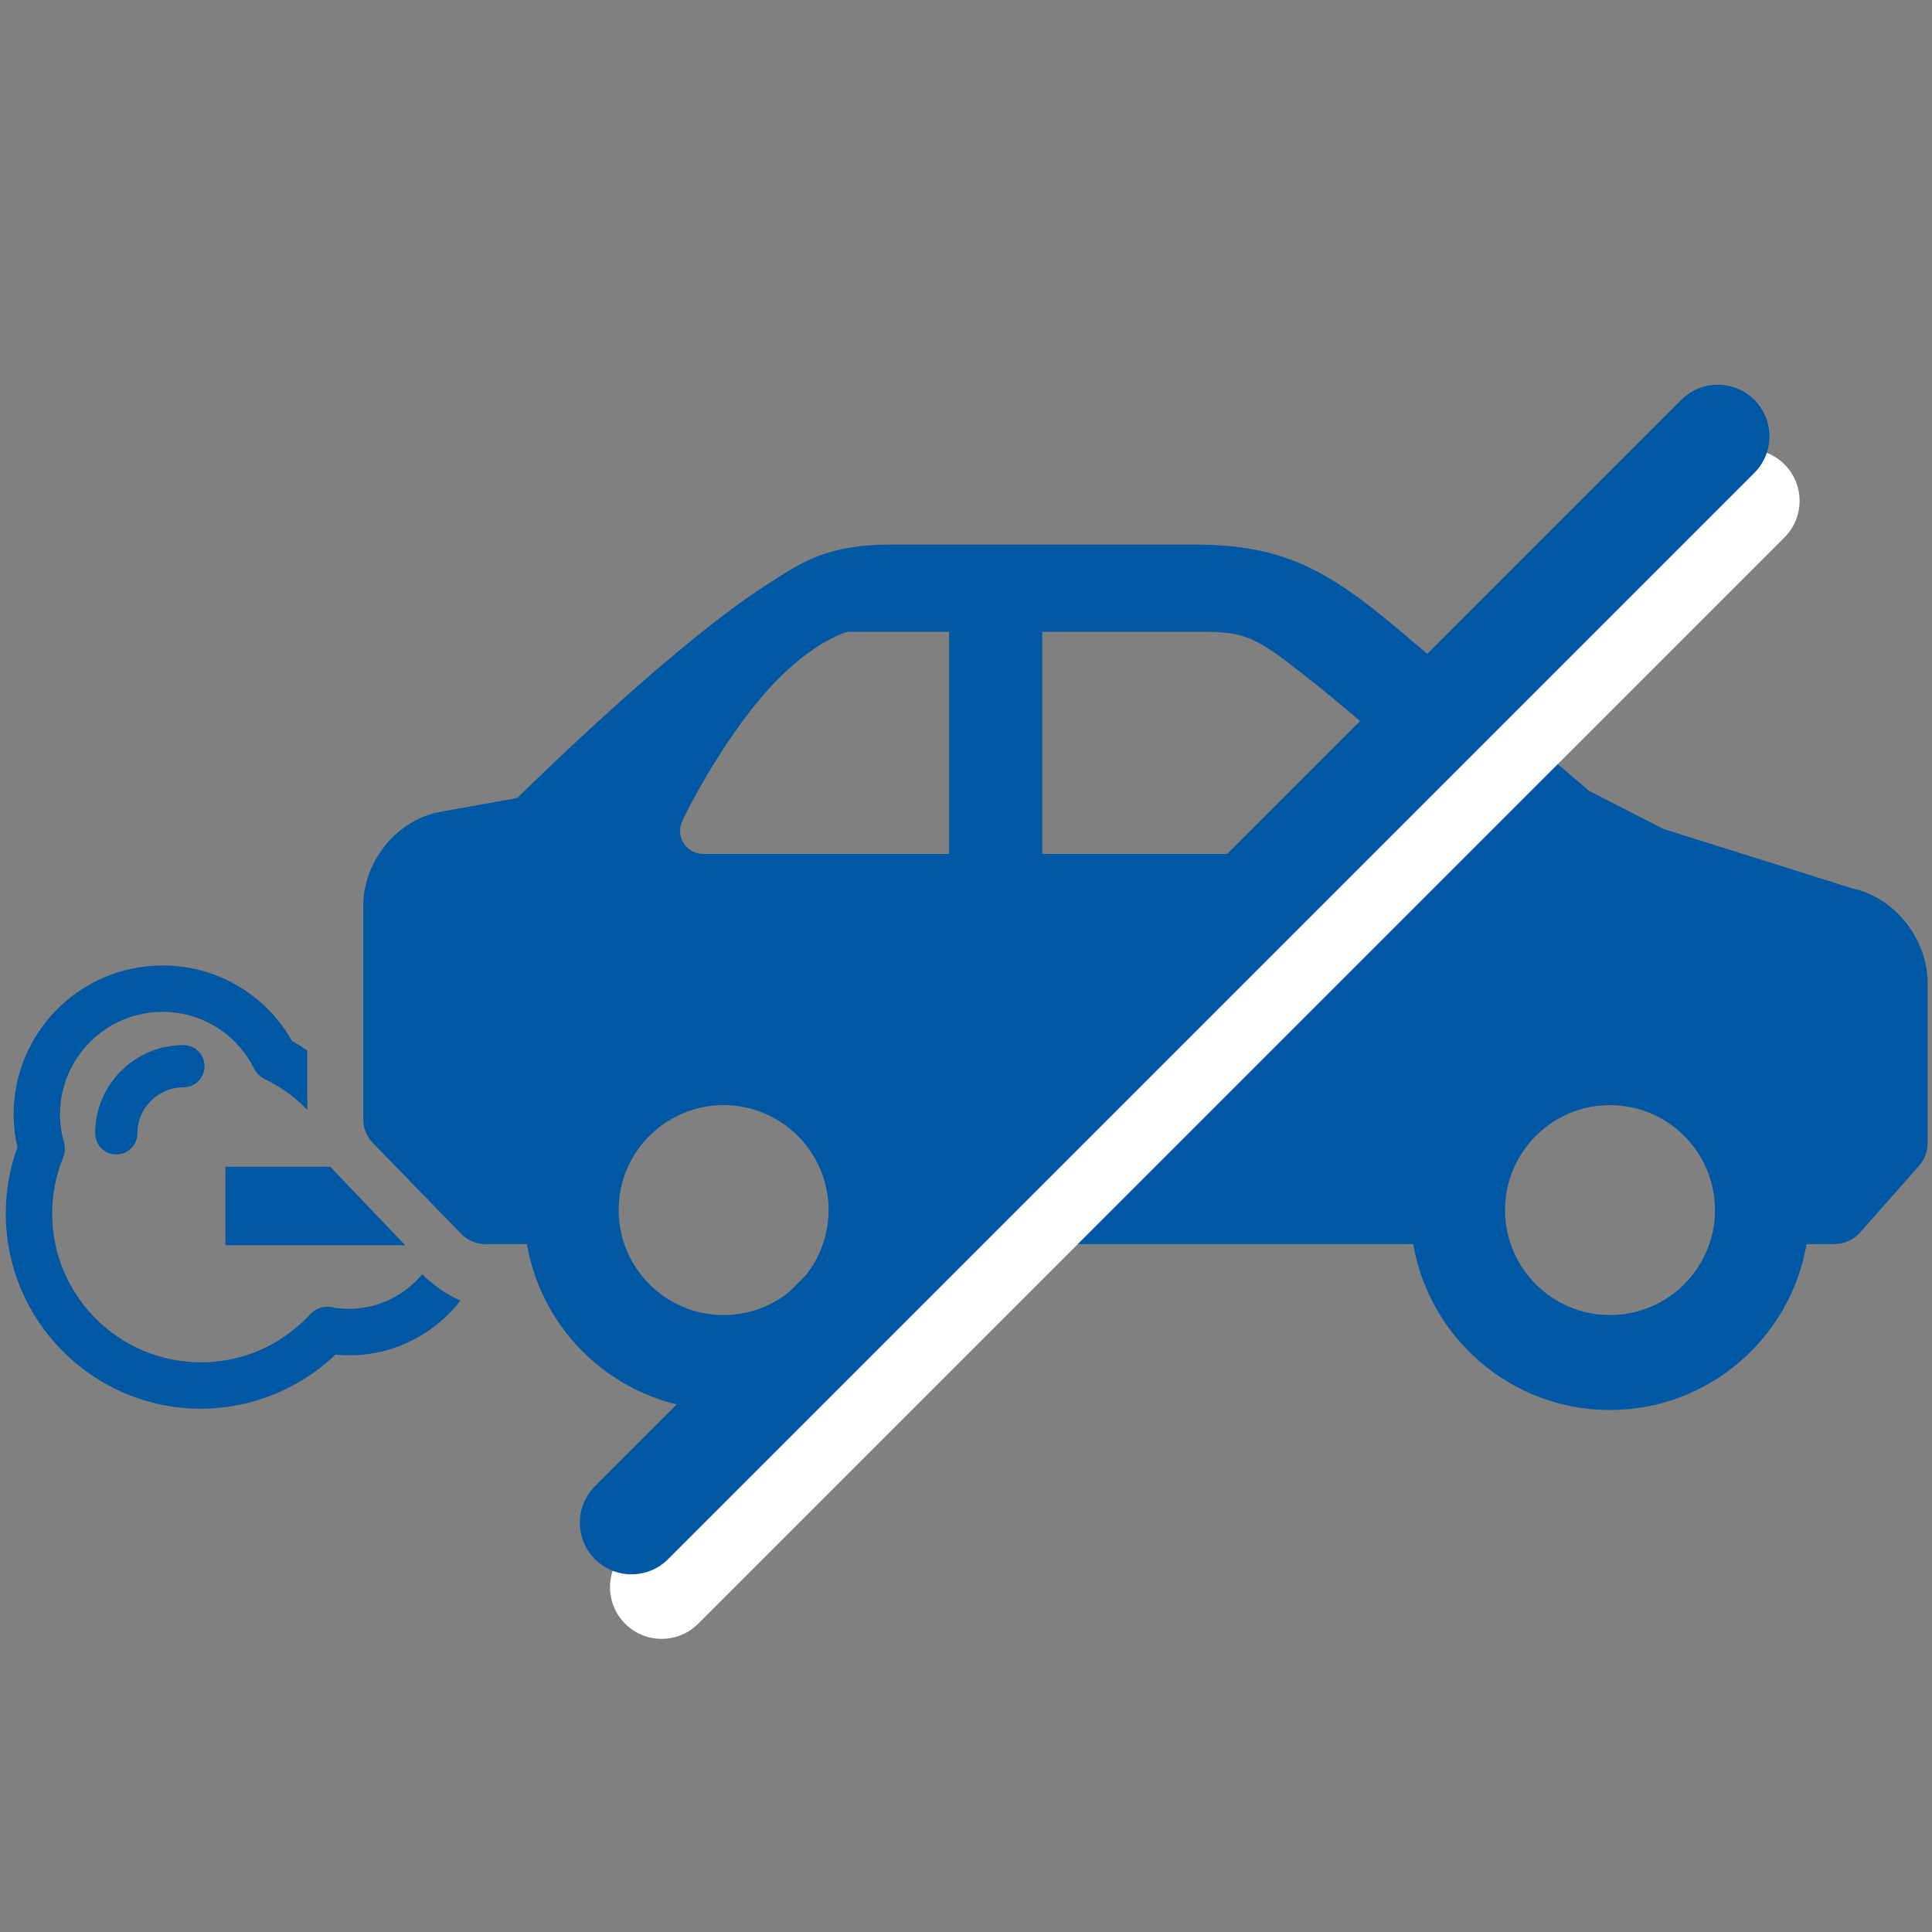 <?xml version="1.0" encoding="UTF-8"?>
<svg id="Icon" xmlns="http://www.w3.org/2000/svg" viewBox="0 0 150 150">
  <rect x="0" y="0" width="150" height="150" fill="#808080" stroke="none"/>
  <defs>
    <style>
      .cls-1 {
        stroke: #fff;
      }

      .cls-1, .cls-2 {
        fill: none;
        stroke-linecap: round;
        stroke-miterlimit: 10;
        stroke-width: 8.02px;
      }

      .cls-2 {
        stroke: #0058a4;
      }

      .cls-3 {
        fill: #0058a4;
        stroke-width: 0px;
      }
    </style>
  </defs>
  <g>
    <path class="cls-3" d="m27.08,101.62c-.43,0-.88-.04-1.35-.13-.61-.11-1.23.1-1.65.55-2.22,2.4-5.23,3.73-8.48,3.73-6.37,0-11.55-5.18-11.55-11.55,0-1.49.29-2.96.85-4.35.15-.37.17-.78.07-1.17-.21-.73-.31-1.46-.31-2.18,0-4.39,3.57-7.96,7.96-7.96,3.03,0,5.75,1.69,7.11,4.41.18.36.47.65.84.82,1.24.59,2.34,1.39,3.29,2.38v-4.61c-.39-.26-.78-.52-1.19-.74-2.06-3.63-5.85-5.86-10.05-5.86-6.37,0-11.56,5.18-11.56,11.56,0,.85.1,1.7.29,2.56-.6,1.65-.9,3.38-.9,5.14,0,8.36,6.8,15.15,15.15,15.15,3.88,0,7.64-1.52,10.45-4.2,3.93.39,7.5-1.36,9.71-4.21-.95-.33-2.28-1.3-2.98-2.03-1.36,1.64-3.41,2.69-5.7,2.69Z"/>
    <path class="cls-3" d="m7.39,87.99c0,.91.73,1.64,1.64,1.64s1.64-.73,1.64-1.64c0-1.97,1.6-3.57,3.57-3.57.9,0,1.64-.73,1.64-1.64s-.73-1.64-1.64-1.64c-3.78,0-6.85,3.07-6.85,6.85Z"/>
    <polygon class="cls-3" points="17.5 96.68 31.46 96.68 25.64 90.59 17.5 90.59 17.5 96.68"/>
    <path class="cls-3" d="m143.8,68.97l-14.65-4.61-5.76-2.95c-3.86-3.28-11.94-10.13-15.2-12.86-5.57-4.67-9.08-6.27-15.57-6.27h-23.4c-4.9,0-6.9,1.31-9.44,2.96-6.74,4.23-17.07,14.22-19.63,16.72l-5.85,1.05c-3.42.57-6.1,3.8-6.1,7.36v16.53c0,.68.27,1.34.74,1.83l6.86,7.06c.5.51,1.18.8,1.89.8h3.22c1.25,7.3,7.62,12.88,15.27,12.88s14.02-5.58,15.27-12.88h38.27c1.26,7.3,7.61,12.88,15.27,12.88s14.02-5.58,15.27-12.88h2.18c.75,0,1.47-.33,1.97-.89l4.6-5.21c.42-.48.65-1.1.65-1.74v-12.4c0-3.48-2.56-6.68-5.87-7.38Zm-87.62,33.13c-4.49,0-8.15-3.65-8.15-8.15s3.66-8.15,8.15-8.15,8.15,3.65,8.15,8.15-3.66,8.15-8.15,8.15Zm17.51-35.8h-19.1c-.62,0-1.18-.31-1.51-.83-.33-.52-.37-1.16-.11-1.73.3-.63,1.92-3.96,4.64-7.69,4.25-5.85,7.85-6.91,8.24-7h7.84v17.25Zm40.72-1.16c-.26.69-.93,1.16-1.68,1.16h-31.81v-17.25h12.53c3.56,0,4.33.62,8.65,4.03,3.03,2.39,11.74,10.02,11.82,10.1.55.49.75,1.28.49,1.98Zm10.59,36.96c-4.49,0-8.15-3.65-8.15-8.15s3.66-8.15,8.15-8.15,8.15,3.65,8.15,8.15-3.66,8.15-8.15,8.15Z"/>
  </g>
  <line class="cls-1" x1="135.71" y1="38.89" x2="51.37" y2="123.23"/>
  <line class="cls-2" x1="133.37" y1="33.88" x2="49.03" y2="118.22"/>
</svg>
